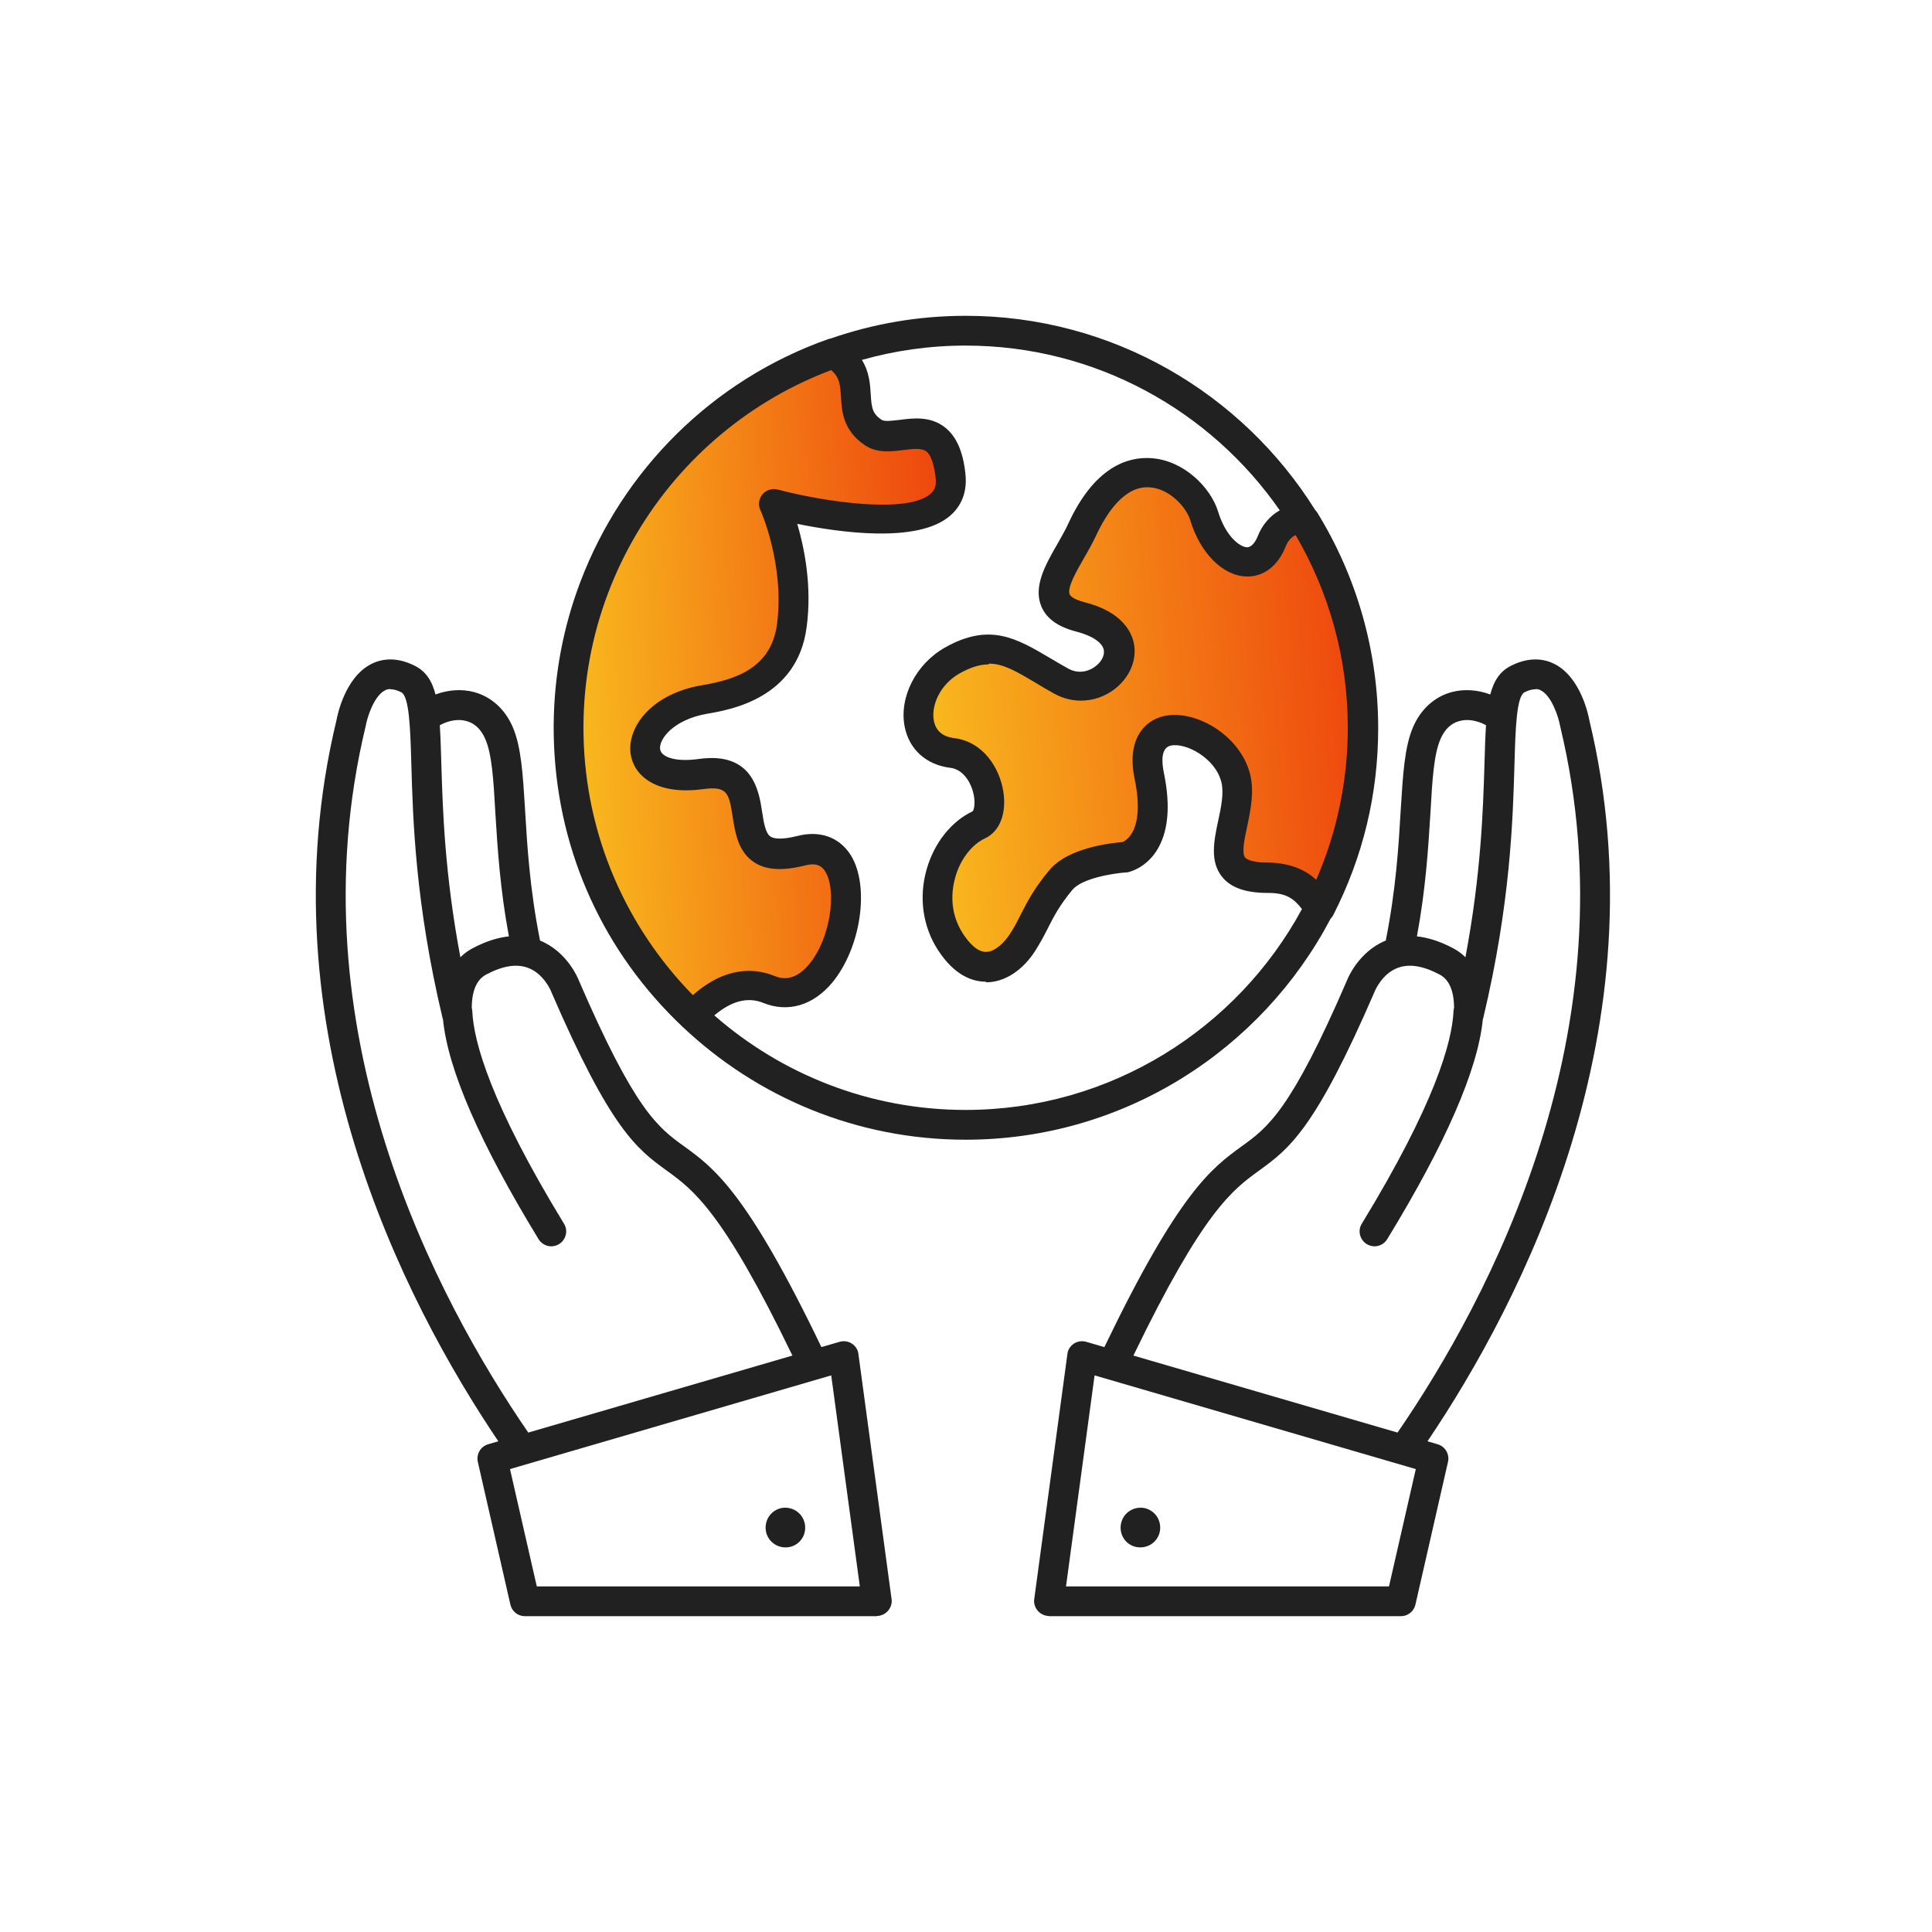 <svg width="104" height="104" viewBox="0 0 104 104" fill="none" xmlns="http://www.w3.org/2000/svg">
    <path
        d="M41.801 53.586C45.87 55.232 47.915 44.965 43.545 46.062C38.691 47.3 42.501 41.294 38.131 41.897C33.761 42.489 34.353 38.529 38.293 37.861C39.466 37.657 42.598 37.172 43.039 33.857C43.502 30.37 42.07 27.227 42.07 27.227C42.07 27.227 52.112 29.907 51.649 25.721C51.219 21.943 48.679 24.182 47.463 23.374C45.665 22.169 47.441 20.361 45.299 19.08C36.937 22.029 30.942 30.004 30.942 39.379C30.942 45.535 33.535 51.089 37.679 55.006C38.691 53.919 40.155 52.918 41.801 53.586Z"
        fill="url(#paint0_linear_2416_18513)" />
    <path
        d="M70.818 28.11C70.14 27.97 69.365 28.422 69.031 29.272C68.235 31.307 66.125 30.37 65.372 27.884C64.802 26.022 61.196 23.374 58.764 28.637C57.892 30.51 55.847 32.663 58.677 33.373C62.789 34.417 59.99 38.163 57.612 36.839C55.233 35.504 54.103 34.385 51.746 35.709C49.389 37.043 49.195 40.423 51.746 40.724C53.727 40.961 54.308 44.093 53.178 44.62C51.294 45.492 50.099 48.613 51.639 50.97C53.178 53.327 54.814 52.1 55.535 50.97C56.256 49.84 56.396 49.044 57.612 47.591C58.516 46.504 61.067 46.364 61.067 46.364C61.067 46.364 63.219 45.955 62.401 41.962C61.583 37.969 66.405 39.368 67.083 42.091C67.654 44.362 64.952 47.515 68.848 47.494C70.592 47.494 71.119 48.452 71.647 49.13C73.143 46.202 73.993 42.887 73.993 39.368C73.993 35.235 72.831 31.382 70.807 28.099L70.818 28.11Z"
        fill="url(#paint1_linear_2416_18513)" />
    <path fill-rule="evenodd" clip-rule="evenodd"
        d="M51.98 61.351C46.105 61.351 40.755 59.053 36.783 55.309C36.768 55.297 36.754 55.284 36.74 55.27C32.509 51.271 30.081 45.945 29.827 40.177C29.812 39.845 29.804 39.511 29.804 39.175C29.804 39.116 29.805 39.056 29.805 38.996C29.827 36.297 30.333 33.712 31.241 31.323C33.511 25.333 38.323 20.462 44.595 18.25C44.639 18.236 44.684 18.225 44.729 18.218C47.002 17.429 49.442 17 51.98 17C59.904 17 66.873 21.18 70.795 27.451C70.837 27.494 70.874 27.541 70.907 27.591C73.055 31.075 74.188 35.093 74.188 39.197C74.188 42.734 73.375 46.111 71.772 49.253C71.733 49.329 71.683 49.397 71.625 49.455C67.912 56.52 60.499 61.351 51.98 61.351ZM70.085 48.934C66.602 55.367 59.79 59.748 51.98 59.748C46.807 59.748 42.072 57.826 38.452 54.659C39.378 53.874 40.264 53.65 41.09 53.988C42.415 54.522 43.762 54.127 44.788 52.908C46.348 51.038 46.84 47.693 45.792 46.026C45.183 45.064 44.136 44.69 42.928 45C41.988 45.235 41.614 45.128 41.475 45.032C41.208 44.861 41.111 44.273 41.026 43.707C40.855 42.574 40.523 40.458 37.638 40.853C36.27 41.046 35.586 40.715 35.533 40.33C35.458 39.806 36.227 38.737 38.087 38.417L38.094 38.416C39.298 38.211 42.918 37.597 43.42 33.768C43.719 31.567 43.302 29.504 42.917 28.2C45.183 28.66 49.404 29.269 51.146 27.762C51.595 27.377 52.097 26.672 51.969 25.507C51.841 24.299 51.478 23.487 50.868 23.006C50.088 22.397 49.18 22.504 48.443 22.6L48.347 22.611C47.995 22.652 47.606 22.698 47.459 22.6C46.957 22.269 46.914 21.938 46.872 21.221C46.838 20.68 46.795 20.015 46.395 19.374C48.172 18.872 50.045 18.603 51.98 18.603C58.981 18.603 65.173 22.117 68.89 27.471C68.376 27.759 67.943 28.248 67.701 28.873C67.594 29.14 67.391 29.461 67.123 29.461C66.717 29.44 65.969 28.841 65.574 27.548C65.168 26.223 63.714 24.78 61.972 24.663C60.722 24.577 58.926 25.111 57.505 28.189C57.374 28.477 57.208 28.772 57.041 29.068L57.039 29.07L57.039 29.072C57.002 29.137 56.965 29.203 56.928 29.269C56.276 30.401 55.603 31.577 56.062 32.657C56.34 33.308 56.96 33.747 57.954 34.003C58.788 34.217 59.343 34.591 59.418 34.986C59.471 35.285 59.29 35.638 58.948 35.884C58.788 36.012 58.178 36.376 57.484 35.98C57.142 35.788 56.832 35.606 56.543 35.435L56.538 35.432C54.713 34.354 53.271 33.502 50.868 34.858C49.297 35.745 48.389 37.541 48.699 39.122C48.945 40.351 49.864 41.174 51.168 41.334C51.788 41.409 52.194 42.008 52.354 42.542C52.546 43.162 52.429 43.611 52.354 43.675C51.221 44.209 50.291 45.363 49.885 46.785C49.447 48.292 49.672 49.884 50.494 51.145C51.403 52.545 52.386 52.844 53.059 52.844L53.091 52.876H53.102C54.075 52.876 55.058 52.235 55.731 51.177C55.998 50.75 56.201 50.376 56.394 49.991L56.411 49.957L56.411 49.957L56.411 49.957C56.725 49.339 57.026 48.746 57.73 47.896C58.242 47.287 59.878 47.009 60.7 46.956L60.701 46.956C60.799 46.934 61.62 46.751 62.229 45.844C62.881 44.861 63.03 43.44 62.656 41.623C62.528 41.014 62.485 40.255 63.02 40.137C63.81 39.956 65.413 40.789 65.745 42.093C65.894 42.681 65.734 43.45 65.574 44.188L65.572 44.194L65.572 44.194C65.348 45.261 65.116 46.37 65.787 47.202C66.258 47.789 67.059 48.067 68.256 48.067H68.299C69.299 48.067 69.694 48.435 70.085 48.934ZM69.743 28.805C71.528 31.852 72.552 35.397 72.552 39.175C72.552 42.083 71.945 44.851 70.852 47.361C70.327 46.869 69.51 46.453 68.278 46.432C67.369 46.443 67.081 46.229 67.027 46.165C66.824 45.93 66.995 45.139 67.134 44.498L67.143 44.453V44.453C67.323 43.587 67.525 42.611 67.294 41.676C66.749 39.539 64.302 38.171 62.656 38.545C61.609 38.78 60.636 39.795 61.075 41.911C61.662 44.743 60.583 45.267 60.412 45.331C59.878 45.374 57.505 45.609 56.49 46.838C55.683 47.8 55.327 48.492 54.985 49.156L54.951 49.221L54.951 49.221C54.78 49.563 54.609 49.905 54.363 50.279C54.075 50.718 53.572 51.241 53.07 51.241C52.578 51.241 52.13 50.707 51.841 50.269C51.061 49.072 51.242 47.853 51.424 47.223C51.691 46.261 52.311 45.459 53.027 45.128C53.818 44.754 54.192 43.792 54.01 42.617C53.807 41.313 52.91 39.924 51.36 39.731C50.751 39.657 50.377 39.347 50.27 38.801C50.12 38.032 50.548 36.878 51.659 36.247C52.258 35.916 52.739 35.766 53.198 35.766L53.241 35.724C54.01 35.724 54.716 36.141 55.774 36.771C56.073 36.953 56.394 37.145 56.746 37.337C57.762 37.904 58.98 37.829 59.931 37.145C60.775 36.536 61.214 35.563 61.042 34.655C60.925 34.046 60.423 32.934 58.392 32.421C57.73 32.25 57.601 32.047 57.58 31.994C57.43 31.641 57.965 30.712 58.36 30.027L58.42 29.922C58.626 29.56 58.836 29.191 59.001 28.831C59.578 27.591 60.551 26.127 61.897 26.234C62.977 26.308 63.864 27.324 64.067 27.986C64.601 29.76 65.809 30.989 67.081 31.032C68 31.064 68.791 30.476 69.207 29.418C69.328 29.108 69.532 28.9 69.743 28.805ZM41.688 52.534C40.652 52.118 39.082 51.989 37.298 53.569C33.736 49.936 31.506 44.993 31.411 39.54C31.409 39.419 31.407 39.297 31.407 39.176C31.407 34.164 33.238 29.456 36.356 25.81C37.873 24.04 39.684 22.529 41.713 21.355C42.676 20.799 43.693 20.317 44.755 19.918L44.745 19.928C45.197 20.307 45.225 20.716 45.266 21.319L45.269 21.35C45.311 22.119 45.375 23.177 46.562 23.968C47.214 24.406 47.972 24.31 48.635 24.224C49.137 24.16 49.618 24.107 49.864 24.299C50.11 24.481 50.281 24.994 50.366 25.721C50.43 26.223 50.249 26.447 50.088 26.586C48.827 27.676 44.371 27.014 41.859 26.351C41.571 26.276 41.25 26.373 41.047 26.608C40.844 26.843 40.801 27.174 40.93 27.452C40.951 27.484 42.244 30.402 41.827 33.597C41.517 35.948 39.626 36.579 37.777 36.889C35.094 37.337 33.727 39.133 33.951 40.608C34.111 41.687 35.244 42.831 37.852 42.478C39.173 42.298 39.24 42.715 39.438 43.955L39.444 43.995C39.572 44.818 39.733 45.844 40.588 46.411C41.229 46.838 42.116 46.892 43.313 46.592C44.008 46.411 44.264 46.657 44.424 46.913C45.044 47.896 44.734 50.504 43.548 51.914C42.701 52.931 41.948 52.636 41.695 52.537L41.688 52.534ZM83.684 35.745C85.126 36.482 85.522 38.588 85.554 38.769C89.538 55.291 81.929 70.041 76.842 77.585L77.389 77.745C77.795 77.863 78.041 78.279 77.945 78.696L76.192 86.38C76.106 86.743 75.786 87 75.412 87H56.464V86.989C56.239 86.989 56.015 86.882 55.865 86.711C55.716 86.54 55.641 86.305 55.673 86.081L57.458 72.893C57.479 72.658 57.618 72.455 57.81 72.327C58.003 72.198 58.248 72.166 58.473 72.231L59.449 72.515C63.467 64.16 65.242 62.865 66.83 61.714C68.252 60.688 69.481 59.791 72.516 52.759C72.537 52.696 73.125 51.229 74.596 50.631C75.149 47.856 75.29 45.507 75.401 43.6L75.408 43.496C75.522 41.653 75.613 40.193 76.064 39.143C76.481 38.171 77.229 37.498 78.158 37.252C78.817 37.079 79.537 37.13 80.222 37.383C80.418 36.633 80.753 36.126 81.354 35.831C82.401 35.307 83.203 35.499 83.684 35.745ZM61.011 72.971C64.765 65.202 66.35 64.045 67.771 63.018L67.778 63.013C69.388 61.84 70.778 60.827 74.001 53.368C74.012 53.336 74.397 52.406 75.252 52.096C75.861 51.872 76.598 51.989 77.475 52.449L77.479 52.451C77.683 52.563 78.266 52.884 78.273 54.248C78.257 54.305 78.247 54.365 78.244 54.426C78.169 56.093 77.239 59.428 73.306 65.872C73.071 66.246 73.2 66.737 73.574 66.972C73.702 67.047 73.852 67.09 73.99 67.09C74.258 67.09 74.525 66.951 74.674 66.705C77.824 61.547 79.554 57.576 79.819 54.883C79.83 54.853 79.839 54.821 79.847 54.789C81.31 48.639 81.439 44.111 81.525 41.118L81.525 41.11C81.578 39.24 81.632 37.476 82.07 37.263C82.326 37.134 82.519 37.102 82.658 37.102L82.647 37.092C82.807 37.092 82.903 37.134 82.946 37.166C83.523 37.455 83.897 38.588 83.983 39.09C87.919 55.413 80.15 69.957 75.23 77.116L61.011 72.971ZM76.996 43.836C76.883 45.655 76.747 47.857 76.273 50.405C76.888 50.47 77.537 50.681 78.212 51.038C78.436 51.156 78.671 51.316 78.885 51.53C79.728 47.041 79.833 43.602 79.908 41.171L79.911 41.067C79.933 40.305 79.953 39.631 79.993 39.039C79.657 38.856 79.299 38.759 78.971 38.759H78.96C78.821 38.759 78.693 38.78 78.564 38.812C78.116 38.93 77.763 39.261 77.538 39.795C77.186 40.608 77.1 41.975 77.004 43.707L76.996 43.836ZM57.383 85.397H74.77L76.213 79.081L58.922 74.037L57.383 85.397ZM62.406 82.554C62.577 81.988 62.278 81.389 61.711 81.208H61.722C61.155 81.037 60.557 81.336 60.375 81.902C60.194 82.469 60.493 83.067 61.059 83.249C61.626 83.42 62.224 83.121 62.406 82.554ZM18.113 38.769C18.145 38.588 18.54 36.482 19.983 35.745C20.464 35.499 21.265 35.307 22.313 35.831C22.914 36.126 23.249 36.633 23.444 37.383C24.129 37.13 24.85 37.079 25.508 37.252C26.438 37.498 27.186 38.171 27.603 39.143C28.054 40.193 28.145 41.653 28.259 43.496L28.265 43.6C28.377 45.507 28.517 47.856 29.071 50.631C30.541 51.229 31.13 52.696 31.151 52.759C34.186 59.791 35.415 60.688 36.836 61.714C38.425 62.865 40.2 64.16 44.217 72.515L45.194 72.231C45.418 72.166 45.664 72.198 45.856 72.327C46.049 72.455 46.188 72.658 46.209 72.893L47.994 86.081C48.026 86.305 47.951 86.54 47.801 86.711C47.652 86.882 47.427 86.989 47.203 86.989V87H28.255C27.881 87 27.56 86.743 27.475 86.38L25.722 78.696C25.626 78.279 25.872 77.863 26.278 77.745L26.825 77.585C21.738 70.041 14.129 55.291 18.113 38.769ZM35.896 63.018C37.317 64.045 38.901 65.202 42.656 72.971L28.437 77.116C23.517 69.957 15.748 55.413 19.684 39.09C19.769 38.588 20.143 37.455 20.72 37.166C20.763 37.134 20.859 37.092 21.02 37.092L21.009 37.102C21.148 37.102 21.34 37.134 21.597 37.263C22.035 37.476 22.088 39.24 22.142 41.11L22.142 41.118C22.227 44.111 22.357 48.639 23.82 54.789C23.827 54.821 23.837 54.853 23.848 54.883C24.112 57.576 25.842 61.547 28.992 66.705C29.142 66.951 29.409 67.09 29.676 67.09C29.815 67.09 29.965 67.047 30.093 66.972C30.467 66.737 30.595 66.246 30.36 65.872C26.427 59.428 25.497 56.093 25.423 54.426C25.42 54.365 25.41 54.305 25.394 54.248C25.401 52.884 25.984 52.563 26.188 52.451L26.192 52.449C27.069 51.989 27.806 51.872 28.415 52.096C29.27 52.406 29.655 53.336 29.665 53.368C32.888 60.827 34.278 61.84 35.889 63.013L35.896 63.018ZM27.394 50.405C26.92 47.857 26.783 45.655 26.67 43.836L26.662 43.707C26.566 41.975 26.481 40.608 26.128 39.795C25.904 39.261 25.551 38.93 25.102 38.812C24.974 38.78 24.846 38.759 24.707 38.759H24.696C24.367 38.759 24.01 38.856 23.674 39.039C23.714 39.631 23.733 40.305 23.756 41.067L23.759 41.171C23.833 43.602 23.939 47.041 24.782 51.53C24.995 51.316 25.23 51.156 25.455 51.038C26.13 50.681 26.779 50.47 27.394 50.405ZM28.896 85.397H46.284L44.745 74.037L27.453 79.081L28.896 85.397ZM41.956 81.208C41.389 81.389 41.09 81.988 41.261 82.554C41.443 83.121 42.041 83.42 42.608 83.249C43.174 83.067 43.473 82.469 43.291 81.902C43.11 81.336 42.511 81.037 41.945 81.208H41.956Z"
        fill="#212121" />
    <defs>
        <linearGradient id="paint0_linear_2416_18513" x1="28.504" y1="78.283" x2="60.86"
            y2="76.712" gradientUnits="userSpaceOnUse">
            <stop stop-color="#FBD221" />
            <stop offset="0.985" stop-color="#EA1D08" />
        </linearGradient>
        <linearGradient id="paint1_linear_2416_18513" x1="47.071" y1="69.662" x2="84.555"
            y2="66.823" gradientUnits="userSpaceOnUse">
            <stop stop-color="#FBD221" />
            <stop offset="0.985" stop-color="#EA1D08" />
        </linearGradient>
    </defs>
</svg>